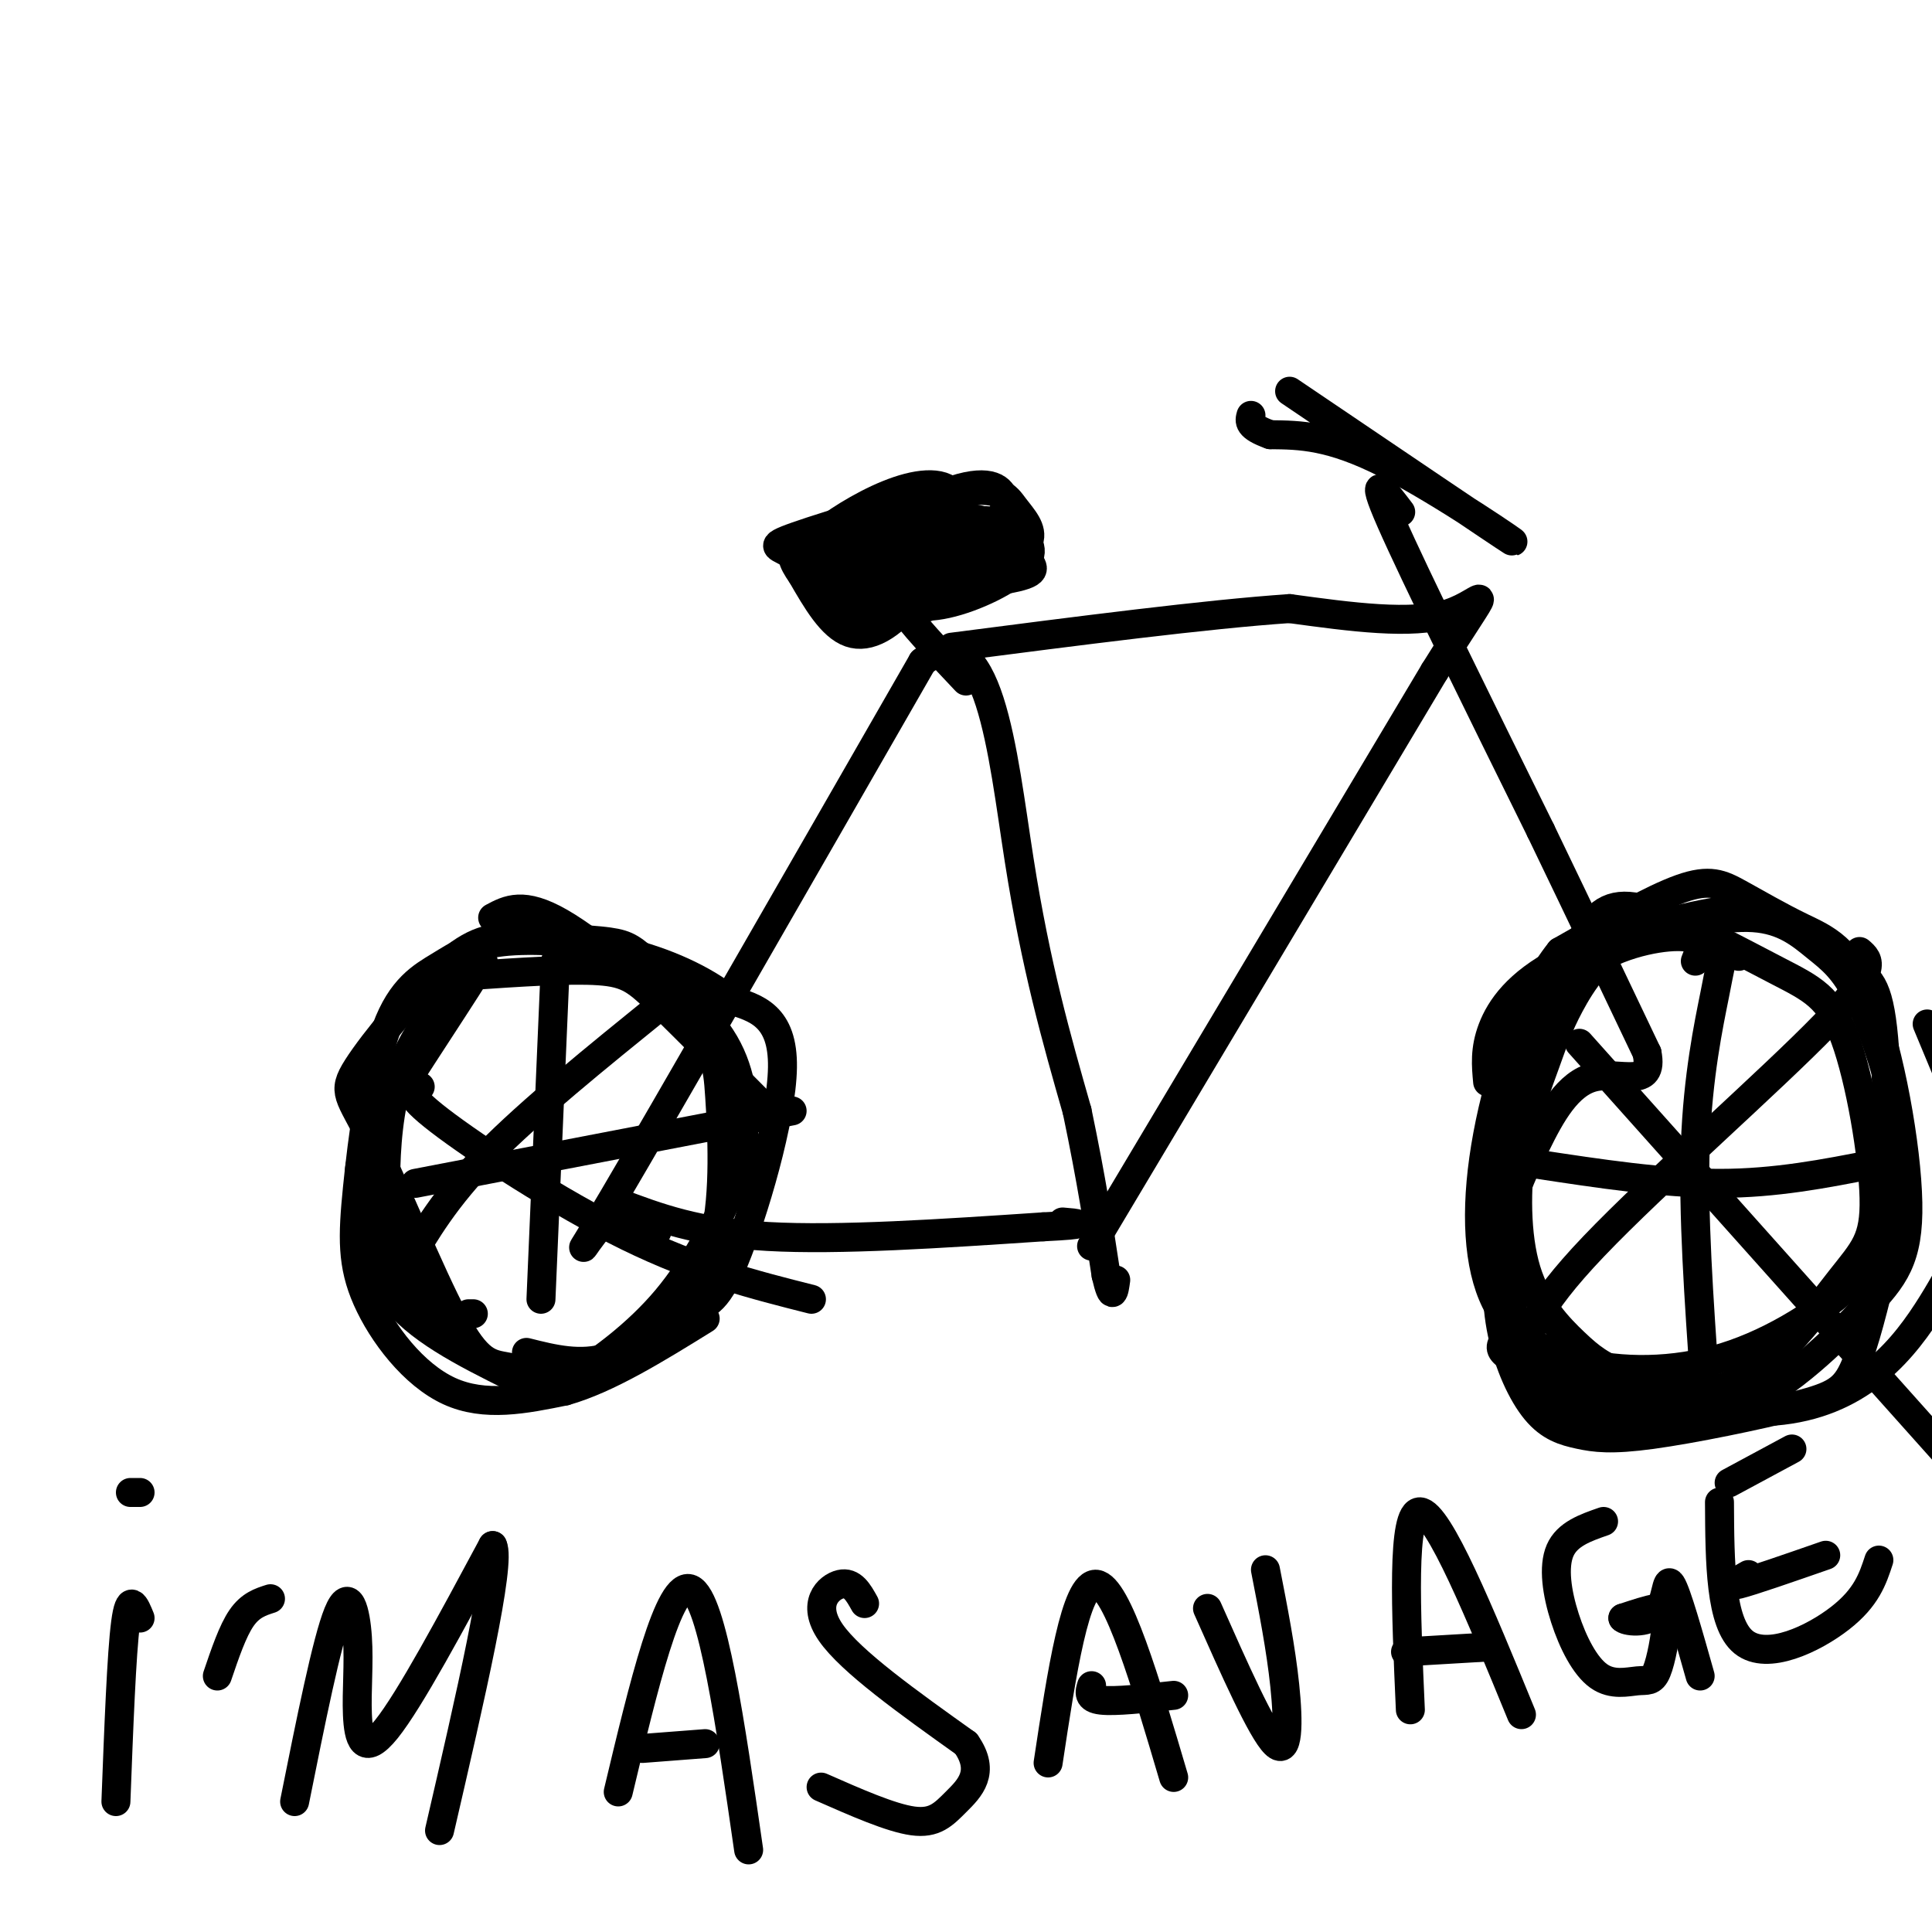 <svg viewBox='0 0 400 400' version='1.1' xmlns='http://www.w3.org/2000/svg' xmlns:xlink='http://www.w3.org/1999/xlink'><g fill='none' stroke='#000000' stroke-width='6' stroke-linecap='round' stroke-linejoin='round'><path d='M109,280c5.579,1.405 11.158,2.810 17,1c5.842,-1.810 11.947,-6.836 16,-9c4.053,-2.164 6.053,-1.467 10,-11c3.947,-9.533 9.842,-29.295 10,-40c0.158,-10.705 -5.421,-12.352 -11,-14'/><path d='M151,207c-5.338,-4.252 -13.181,-7.881 -22,-10c-8.819,-2.119 -18.612,-2.726 -25,-2c-6.388,0.726 -9.369,2.786 -13,5c-3.631,2.214 -7.912,4.582 -11,13c-3.088,8.418 -4.982,22.885 -6,33c-1.018,10.115 -1.159,15.877 2,23c3.159,7.123 9.617,15.607 17,19c7.383,3.393 15.692,1.697 24,0'/><path d='M117,288c8.833,-2.500 18.917,-8.750 29,-15'/><path d='M128,249c8.167,3.083 16.333,6.167 31,7c14.667,0.833 35.833,-0.583 57,-2'/><path d='M216,254c10.167,-0.500 7.083,-0.750 4,-1'/><path d='M136,255c-2.911,-3.289 -5.822,-6.578 -10,-3c-4.178,3.578 -9.622,14.022 1,-4c10.622,-18.022 37.311,-64.511 64,-111'/><path d='M191,137c13.867,-10.467 16.533,18.867 20,41c3.467,22.133 7.733,37.067 12,52'/><path d='M223,230c3.000,14.333 4.500,24.167 6,34'/><path d='M229,264c1.333,5.833 1.667,3.417 2,1'/><path d='M226,258c0.000,0.000 71.000,-119.000 71,-119'/><path d='M297,139c13.178,-21.133 10.622,-14.467 3,-12c-7.622,2.467 -20.311,0.733 -33,-1'/><path d='M267,126c-17.167,1.167 -43.583,4.583 -70,8'/><path d='M290,106c-3.417,-4.500 -6.833,-9.000 -2,2c4.833,11.000 17.917,37.500 31,64'/><path d='M319,172c8.833,18.333 15.417,32.167 22,46'/><path d='M341,218c1.532,7.638 -5.637,3.733 -11,5c-5.363,1.267 -8.921,7.705 -12,14c-3.079,6.295 -5.679,12.448 -7,19c-1.321,6.552 -1.363,13.502 0,20c1.363,6.498 4.131,12.543 7,16c2.869,3.457 5.841,4.324 9,5c3.159,0.676 6.507,1.161 15,0c8.493,-1.161 22.133,-3.966 30,-6c7.867,-2.034 9.962,-3.295 12,-8c2.038,-4.705 4.019,-12.852 6,-21'/><path d='M390,262c1.159,-13.113 1.056,-35.397 0,-47c-1.056,-11.603 -3.065,-12.527 -7,-15c-3.935,-2.473 -9.798,-6.497 -14,-9c-4.202,-2.503 -6.745,-3.485 -15,-2c-8.255,1.485 -22.223,5.438 -31,10c-8.777,4.562 -12.365,9.732 -14,14c-1.635,4.268 -1.318,7.634 -1,11'/><path d='M267,81c21.778,14.733 43.556,29.467 46,31c2.444,1.533 -14.444,-10.133 -26,-16c-11.556,-5.867 -17.778,-5.933 -24,-6'/><path d='M263,90c-4.667,-1.667 -4.333,-2.833 -4,-4'/><path d='M200,141c-5.750,-6.083 -11.500,-12.167 -14,-16c-2.500,-3.833 -1.750,-5.417 -1,-7'/><path d='M187,117c6.333,1.917 12.667,3.833 17,3c4.333,-0.833 6.667,-4.417 9,-8'/><path d='M213,112c0.914,-2.503 -1.302,-4.760 -3,-7c-1.698,-2.240 -2.878,-4.462 -12,-3c-9.122,1.462 -26.187,6.608 -33,9c-6.813,2.392 -3.373,2.029 -1,4c2.373,1.971 3.678,6.278 8,8c4.322,1.722 11.661,0.861 19,0'/><path d='M191,123c5.667,-1.000 10.333,-3.500 15,-6'/><path d='M197,121c-2.236,0.934 -4.471,1.869 -8,1c-3.529,-0.869 -8.351,-3.540 -9,-6c-0.649,-2.460 2.876,-4.708 9,-5c6.124,-0.292 14.846,1.373 18,3c3.154,1.627 0.741,3.215 -3,5c-3.741,1.785 -8.809,3.768 -13,4c-4.191,0.232 -7.505,-1.288 -11,-3c-3.495,-1.712 -7.172,-3.615 -3,-6c4.172,-2.385 16.192,-5.253 23,-6c6.808,-0.747 8.404,0.626 10,2'/><path d='M210,110c2.780,1.407 4.731,3.926 2,7c-2.731,3.074 -10.144,6.705 -16,8c-5.856,1.295 -10.155,0.253 -15,-2c-4.845,-2.253 -10.236,-5.719 -8,-9c2.236,-3.281 12.097,-6.378 20,-7c7.903,-0.622 13.847,1.231 16,4c2.153,2.769 0.516,6.453 -3,9c-3.516,2.547 -8.912,3.956 -12,5c-3.088,1.044 -3.869,1.723 -8,0c-4.131,-1.723 -11.612,-5.849 -15,-8c-3.388,-2.151 -2.682,-2.329 0,-3c2.682,-0.671 7.341,-1.836 12,-3'/><path d='M183,111c5.842,-1.258 14.445,-2.903 20,-3c5.555,-0.097 8.060,1.355 9,3c0.940,1.645 0.316,3.485 1,5c0.684,1.515 2.677,2.706 -5,4c-7.677,1.294 -25.025,2.689 -32,2c-6.975,-0.689 -3.579,-3.464 -3,-5c0.579,-1.536 -1.659,-1.834 3,-5c4.659,-3.166 16.216,-9.198 23,-11c6.784,-1.802 8.795,0.628 9,3c0.205,2.372 -1.398,4.686 -3,7'/><path d='M205,111c-2.037,2.944 -5.629,6.805 -10,10c-4.371,3.195 -9.521,5.724 -15,5c-5.479,-0.724 -11.289,-4.699 -13,-8c-1.711,-3.301 0.675,-5.926 5,-9c4.325,-3.074 10.590,-6.597 16,-8c5.410,-1.403 9.966,-0.685 10,4c0.034,4.685 -4.452,13.338 -9,19c-4.548,5.662 -9.156,8.332 -13,7c-3.844,-1.332 -6.922,-6.666 -10,-12'/><path d='M166,119c-2.134,-3.005 -2.469,-4.517 -1,-6c1.469,-1.483 4.742,-2.938 9,-4c4.258,-1.062 9.502,-1.732 12,-1c2.498,0.732 2.249,2.866 2,5'/><path d='M197,115c-6.244,0.644 -12.489,1.289 -12,1c0.489,-0.289 7.711,-1.511 10,-2c2.289,-0.489 -0.356,-0.244 -3,0'/><path d='M98,272c0.000,0.000 -1.000,0.000 -1,0'/><path d='M91,276c-3.518,-6.006 -7.036,-12.012 -9,-18c-1.964,-5.988 -2.375,-11.958 -2,-19c0.375,-7.042 1.536,-15.155 5,-22c3.464,-6.845 9.232,-12.423 15,-18'/><path d='M100,199c-2.177,4.061 -15.120,23.212 -21,33c-5.880,9.788 -4.699,10.212 -4,15c0.699,4.788 0.914,13.939 6,21c5.086,7.061 15.043,12.030 25,17'/><path d='M106,285c5.857,3.283 7.999,2.992 13,0c5.001,-2.992 12.862,-8.684 19,-16c6.138,-7.316 10.554,-16.254 13,-22c2.446,-5.746 2.920,-8.299 3,-13c0.080,-4.701 -0.236,-11.549 -4,-18c-3.764,-6.451 -10.975,-12.506 -15,-16c-4.025,-3.494 -4.864,-4.427 -9,-5c-4.136,-0.573 -11.568,-0.787 -19,-1'/><path d='M107,194c-5.260,0.023 -8.910,0.582 -15,6c-6.090,5.418 -14.620,15.695 -18,21c-3.380,5.305 -1.609,5.637 3,15c4.609,9.363 12.055,27.758 17,37c4.945,9.242 7.387,9.333 11,10c3.613,0.667 8.396,1.910 14,1c5.604,-0.910 12.030,-3.974 17,-9c4.970,-5.026 8.485,-12.013 12,-19'/><path d='M148,256c2.137,-8.930 1.480,-21.754 1,-29c-0.480,-7.246 -0.783,-8.912 -7,-15c-6.217,-6.088 -18.348,-16.596 -26,-21c-7.652,-4.404 -10.826,-2.702 -14,-1'/><path d='M97,202c10.444,-0.711 20.889,-1.422 27,-1c6.111,0.422 7.889,1.978 13,7c5.111,5.022 13.556,13.511 22,22'/><path d='M115,199c0.000,0.000 -3.000,70.000 -3,70'/><path d='M86,245c0.000,0.000 78.000,-15.000 78,-15'/><path d='M137,208c-13.583,11.000 -27.167,22.000 -36,31c-8.833,9.000 -12.917,16.000 -17,23'/><path d='M87,225c-1.800,0.578 -3.600,1.156 4,7c7.600,5.844 24.600,16.956 39,24c14.400,7.044 26.200,10.022 38,13'/><path d='M351,199c0.906,-2.270 1.812,-4.539 -2,-5c-3.812,-0.461 -12.341,0.887 -19,5c-6.659,4.113 -11.447,10.992 -15,19c-3.553,8.008 -5.872,17.145 -6,28c-0.128,10.855 1.936,23.427 4,36'/><path d='M313,282c2.194,7.163 5.680,7.071 9,8c3.320,0.929 6.474,2.879 13,4c6.526,1.121 16.422,1.412 26,-3c9.578,-4.412 18.837,-13.527 25,-20c6.163,-6.473 9.230,-10.304 9,-22c-0.230,-11.696 -3.758,-31.255 -8,-42c-4.242,-10.745 -9.199,-12.674 -14,-15c-4.801,-2.326 -9.446,-5.049 -13,-7c-3.554,-1.951 -6.015,-3.129 -12,-1c-5.985,2.129 -15.492,7.564 -25,13'/><path d='M323,197c-7.135,8.833 -12.472,24.414 -15,38c-2.528,13.586 -2.247,25.175 1,33c3.247,7.825 9.461,11.885 18,14c8.539,2.115 19.403,2.287 30,-1c10.597,-3.287 20.926,-10.031 27,-16c6.074,-5.969 7.892,-11.162 9,-16c1.108,-4.838 1.504,-9.321 0,-17c-1.504,-7.679 -4.908,-18.553 -8,-25c-3.092,-6.447 -5.871,-8.466 -9,-11c-3.129,-2.534 -6.608,-5.581 -13,-6c-6.392,-0.419 -15.696,1.791 -25,4'/><path d='M338,194c-6.584,3.261 -10.546,9.414 -13,14c-2.454,4.586 -3.402,7.606 -5,12c-1.598,4.394 -3.846,10.163 -5,18c-1.154,7.837 -1.213,17.743 1,25c2.213,7.257 6.699,11.867 10,15c3.301,3.133 5.416,4.790 11,7c5.584,2.210 14.636,4.974 23,1c8.364,-3.974 16.041,-14.684 21,-21c4.959,-6.316 7.201,-8.236 7,-17c-0.201,-8.764 -2.844,-24.370 -6,-33c-3.156,-8.630 -6.825,-10.282 -14,-14c-7.175,-3.718 -17.855,-9.501 -25,-12c-7.145,-2.499 -10.756,-1.714 -14,3c-3.244,4.714 -6.122,13.357 -9,22'/><path d='M320,214c-3.393,11.260 -7.376,28.409 -8,40c-0.624,11.591 2.111,17.624 1,21c-1.111,3.376 -6.068,4.096 4,8c10.068,3.904 35.162,10.994 52,9c16.838,-1.994 25.421,-13.070 31,-22c5.579,-8.930 8.156,-15.712 10,-19c1.844,-3.288 2.955,-3.082 1,-9c-1.955,-5.918 -6.978,-17.959 -12,-30'/><path d='M360,198c-1.173,-0.280 -2.345,-0.560 -3,0c-0.655,0.560 -0.792,1.958 -2,8c-1.208,6.042 -3.488,16.726 -4,31c-0.512,14.274 0.744,32.137 2,50'/><path d='M318,241c13.167,2.000 26.333,4.000 38,4c11.667,0.000 21.833,-2.000 32,-4'/><path d='M385,197c2.044,1.756 4.089,3.511 -7,15c-11.089,11.489 -35.311,32.711 -48,46c-12.689,13.289 -13.844,18.644 -15,24'/><path d='M327,216c0.000,0.000 84.000,94.000 84,94'/><path d='M29,335c-1.083,-2.667 -2.167,-5.333 -3,1c-0.833,6.333 -1.417,21.667 -2,37'/><path d='M29,309c0.000,0.000 -2.000,0.000 -2,0'/><path d='M56,331c-2.083,0.667 -4.167,1.333 -6,4c-1.833,2.667 -3.417,7.333 -5,12'/><path d='M61,373c3.338,-16.649 6.676,-33.298 9,-39c2.324,-5.702 3.633,-0.456 4,5c0.367,5.456 -0.209,11.123 0,16c0.209,4.877 1.203,8.965 6,3c4.797,-5.965 13.399,-21.982 22,-38'/><path d='M102,320c1.833,3.500 -4.583,31.250 -11,59'/><path d='M128,371c5.250,-22.000 10.500,-44.000 15,-42c4.500,2.000 8.250,28.000 12,54'/><path d='M133,362c0.000,0.000 13.000,-1.000 13,-1'/><path d='M179,332c-1.267,-2.289 -2.533,-4.578 -5,-4c-2.467,0.578 -6.133,4.022 -2,10c4.133,5.978 16.067,14.489 28,23'/><path d='M200,361c4.190,5.952 0.667,9.333 -2,12c-2.667,2.667 -4.476,4.619 -9,4c-4.524,-0.619 -11.762,-3.810 -19,-7'/><path d='M217,365c2.833,-18.750 5.667,-37.500 10,-37c4.333,0.500 10.167,20.250 16,40'/><path d='M226,349c-0.417,1.333 -0.833,2.667 2,3c2.833,0.333 8.917,-0.333 15,-1'/><path d='M250,333c5.600,12.622 11.200,25.244 14,28c2.800,2.756 2.800,-4.356 2,-12c-0.800,-7.644 -2.400,-15.822 -4,-24'/><path d='M292,354c-0.917,-20.583 -1.833,-41.167 2,-41c3.833,0.167 12.417,21.083 21,42'/><path d='M291,342c0.000,0.000 17.000,-1.000 17,-1'/><path d='M332,315c-3.762,1.307 -7.525,2.615 -9,6c-1.475,3.385 -0.664,8.848 1,14c1.664,5.152 4.181,9.992 7,12c2.819,2.008 5.940,1.185 8,1c2.060,-0.185 3.057,0.270 4,-2c0.943,-2.270 1.831,-7.265 2,-10c0.169,-2.735 -0.380,-3.210 -2,-3c-1.620,0.210 -4.310,1.105 -7,2'/><path d='M336,335c0.393,0.667 4.875,1.333 7,-1c2.125,-2.333 1.893,-7.667 3,-6c1.107,1.667 3.554,10.333 6,19'/><path d='M356,311c0.067,12.533 0.133,25.067 5,29c4.867,3.933 14.533,-0.733 20,-5c5.467,-4.267 6.733,-8.133 8,-12'/><path d='M358,307c0.000,0.000 13.000,-7.000 13,-7'/><path d='M362,326c-2.333,1.333 -4.667,2.667 -2,2c2.667,-0.667 10.333,-3.333 18,-6'/></g>
</svg>